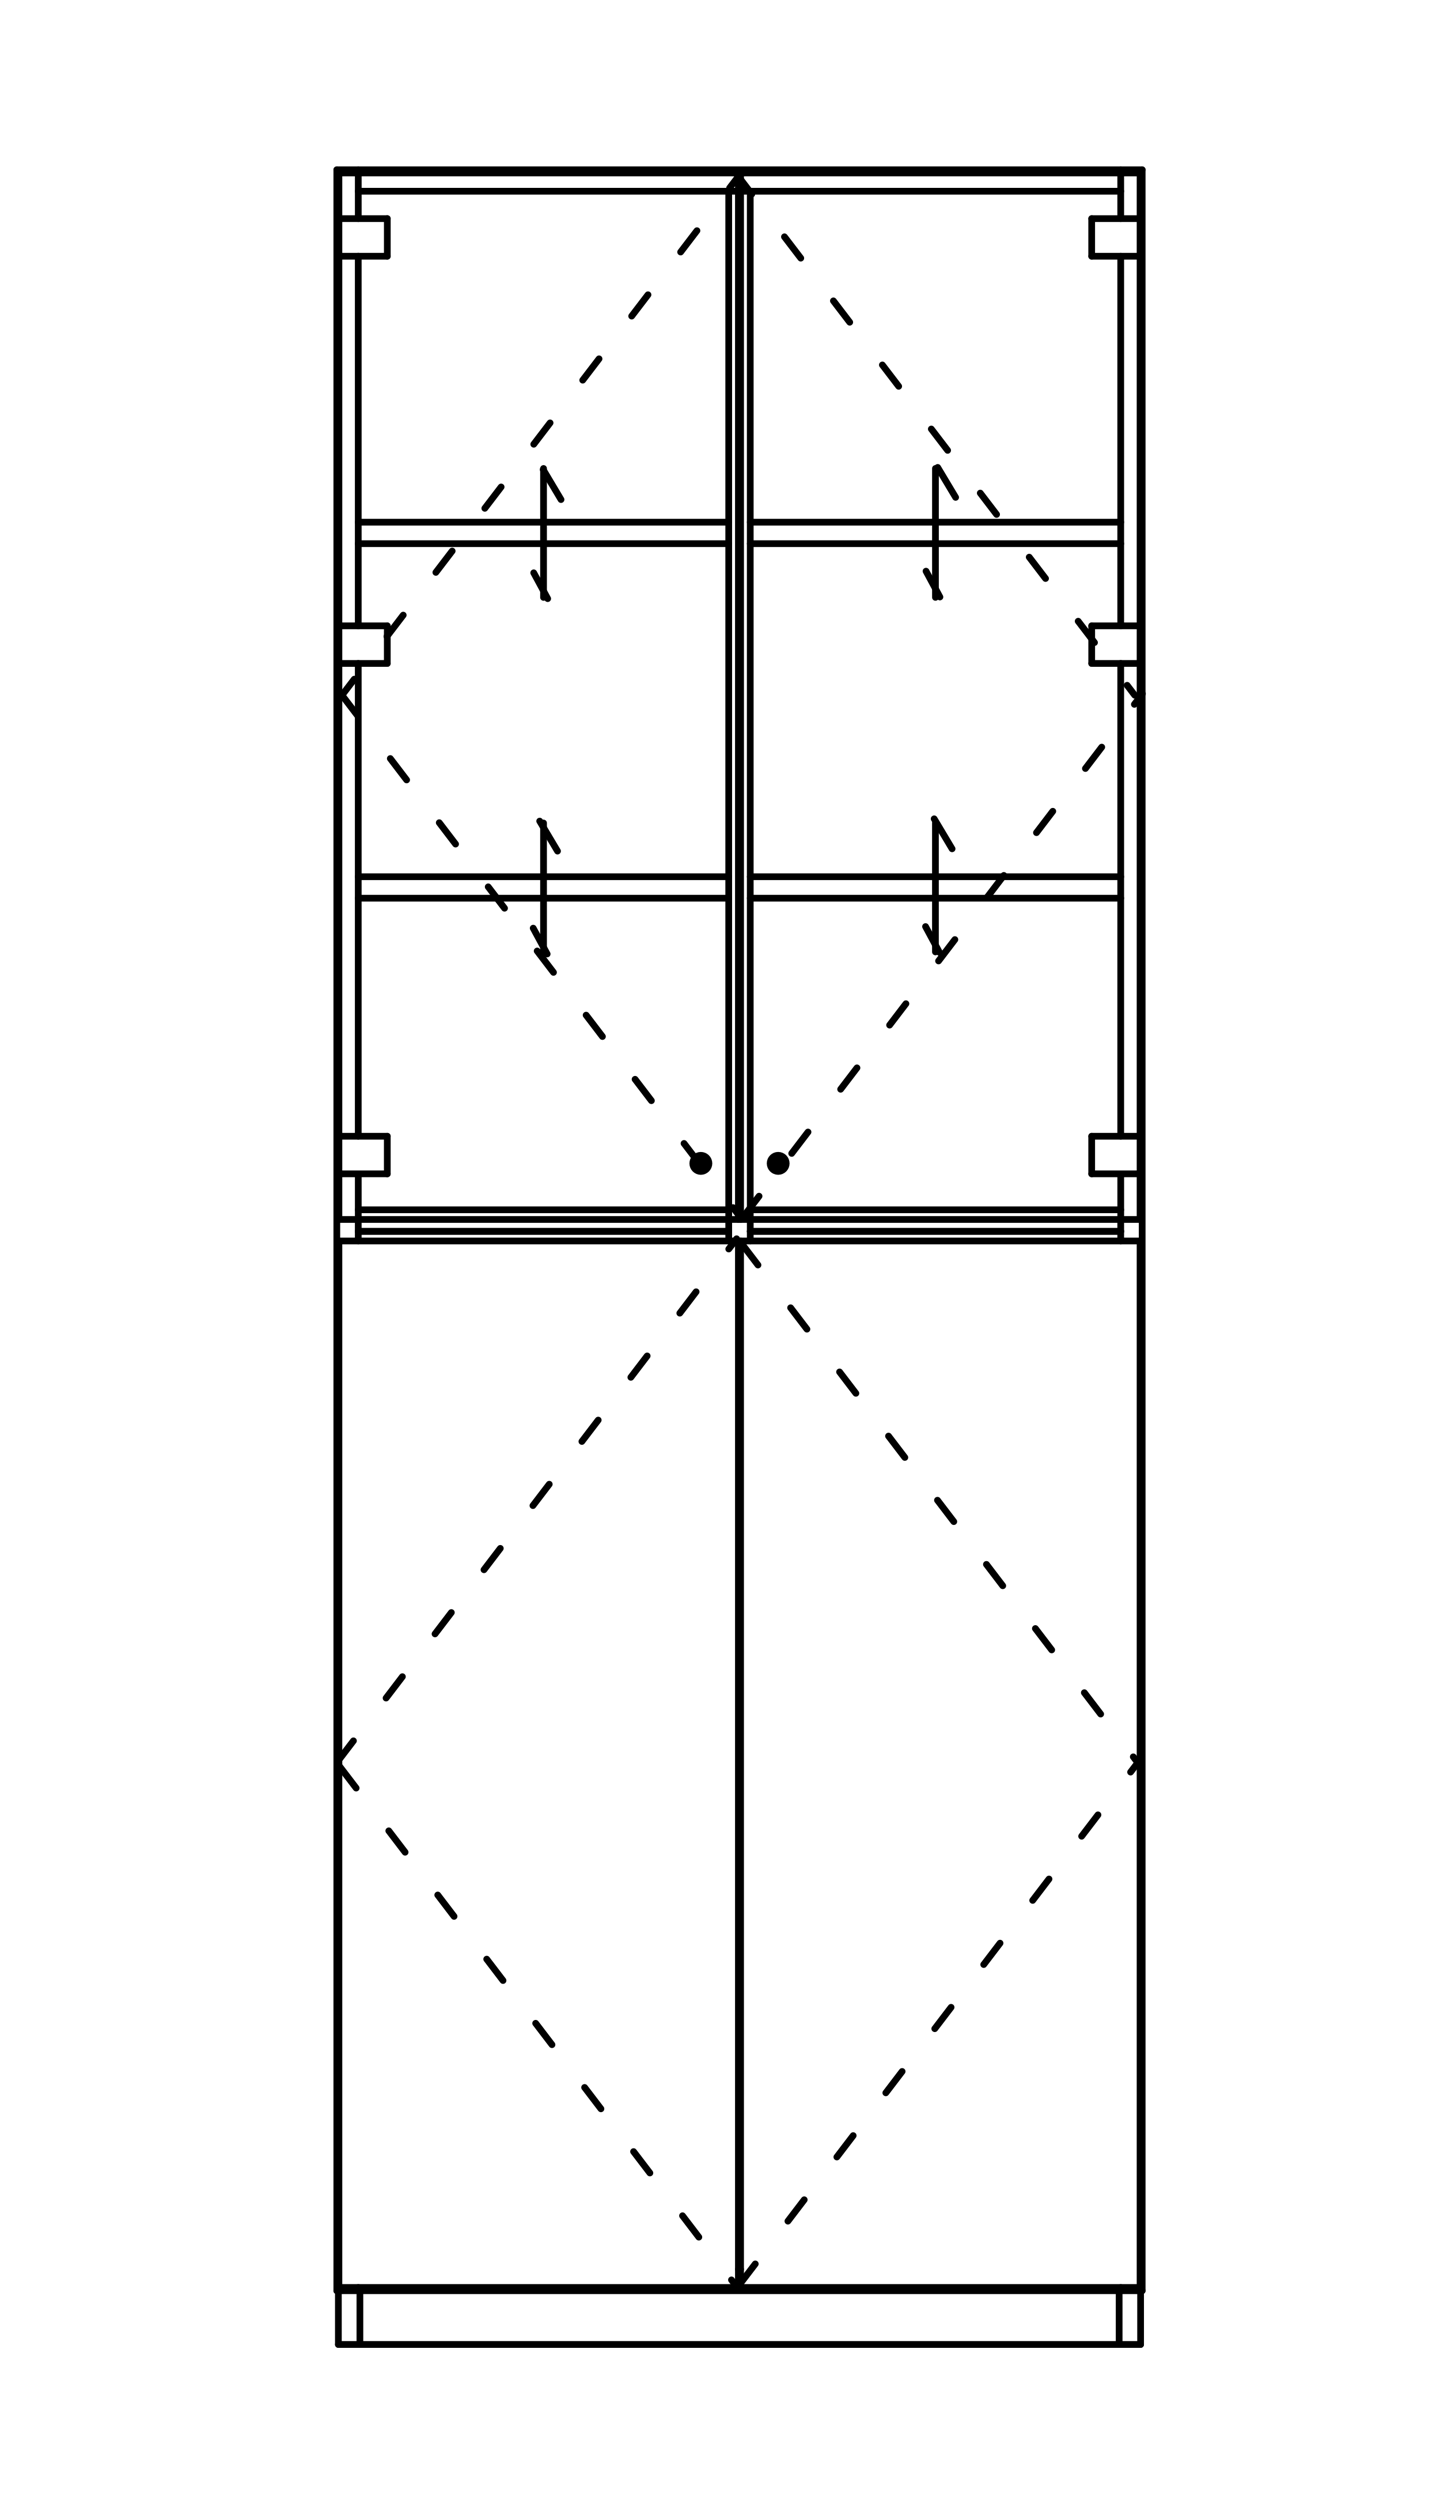 <?xml version="1.0" encoding="UTF-8" standalone="no"?>
<!DOCTYPE svg PUBLIC "-//W3C//DTD SVG 1.1//EN" "http://www.w3.org/Graphics/SVG/1.1/DTD/svg11.dtd">
<svg width="100%" height="100%" viewBox="0 0 200 347" version="1.1" xmlns="http://www.w3.org/2000/svg" xmlns:xlink="http://www.w3.org/1999/xlink" xml:space="preserve" xmlns:serif="http://www.serif.com/" style="fill-rule:evenodd;clip-rule:evenodd;stroke-linecap:round;stroke-linejoin:round;stroke-miterlimit:4.166;">
    <g id="レイヤー-1" serif:id="レイヤー 1" transform="matrix(2.667,0,0,2.667,-693.701,-949.186)">
        <g transform="matrix(1,0,0,1,-78.469,293.076)">
            <path d="M356.114,182.055L398.056,182.055" style="fill:none;fill-rule:nonzero;stroke:black;stroke-width:0.35px;"/>
        </g>
        <g transform="matrix(0,-1,-1,0,556.838,817.99)">
            <path d="M342.859,237.252L453.253,237.252" style="fill:none;fill-rule:nonzero;stroke:black;stroke-width:0.35px;"/>
        </g>
        <g transform="matrix(1,0,0,1,-78.469,72.288)">
            <path d="M356.114,292.449L398.056,292.449" style="fill:none;fill-rule:nonzero;stroke:black;stroke-width:0.35px;"/>
        </g>
        <g transform="matrix(0,1,1,0,40.394,63.82)">
            <path d="M300.917,237.252L411.311,237.252" style="fill:none;fill-rule:nonzero;stroke:black;stroke-width:0.35px;"/>
        </g>
        <g transform="matrix(1,0,0,1,-78.469,74.522)">
            <path d="M357.231,291.332L396.939,291.332" style="fill:none;fill-rule:nonzero;stroke:black;stroke-width:0.35px;"/>
        </g>
        <g transform="matrix(1,0,0,1,-78.469,298.673)">
            <path d="M356.196,179.256L397.973,179.256" style="fill:none;fill-rule:nonzero;stroke:black;stroke-width:0.35px;"/>
        </g>
        <g transform="matrix(0,-1,-1,0,500.16,874.504)">
            <path d="M396.574,180.656L399.373,180.656" style="fill:none;fill-rule:nonzero;stroke:black;stroke-width:0.35px;"/>
        </g>
        <g transform="matrix(0,-1,-1,0,458.383,832.726)">
            <path d="M354.797,180.656L357.595,180.656" style="fill:none;fill-rule:nonzero;stroke:black;stroke-width:0.35px;"/>
        </g>
        <g transform="matrix(0,-1,-1,0,459.504,833.847)">
            <path d="M355.918,180.656L358.716,180.656" style="fill:none;fill-rule:nonzero;stroke:black;stroke-width:0.35px;"/>
        </g>
        <g transform="matrix(0,-1,-1,0,499.043,873.386)">
            <path d="M395.457,180.656L398.255,180.656" style="fill:none;fill-rule:nonzero;stroke:black;stroke-width:0.35px;"/>
        </g>
        <g transform="matrix(1,0,0,1,-78.469,180.554)">
            <path d="M357.231,238.316L376.524,238.316" style="fill:none;fill-rule:nonzero;stroke:black;stroke-width:0.35px;"/>
        </g>
        <g transform="matrix(1,0,0,1,-78.469,182.796)">
            <path d="M357.231,237.195L376.524,237.195" style="fill:none;fill-rule:nonzero;stroke:black;stroke-width:0.35px;"/>
        </g>
        <g transform="matrix(1,0,0,1,-78.469,180.554)">
            <path d="M377.645,238.316L396.939,238.316" style="fill:none;fill-rule:nonzero;stroke:black;stroke-width:0.35px;"/>
        </g>
        <g transform="matrix(1,0,0,1,-78.469,182.796)">
            <path d="M377.645,237.195L396.939,237.195" style="fill:none;fill-rule:nonzero;stroke:black;stroke-width:0.35px;"/>
        </g>
        <g transform="matrix(1,0,0,1,-78.469,183.803)">
            <path d="M356.224,236.691L377.028,236.691" style="fill:none;fill-rule:nonzero;stroke:black;stroke-width:0.35px;"/>
        </g>
        <g transform="matrix(0,1,1,0,68.298,91.505)">
            <path d="M328.989,209.457L383.458,209.457" style="fill:none;fill-rule:nonzero;stroke:black;stroke-width:0.35px;"/>
        </g>
        <g transform="matrix(1,0,0,1,-78.469,292.741)">
            <path d="M356.224,182.222L377.028,182.222" style="fill:none;fill-rule:nonzero;stroke:black;stroke-width:0.35px;"/>
        </g>
        <g transform="matrix(0,-1,-1,0,508.016,824.757)">
            <path d="M349.794,209.457L404.263,209.457" style="fill:none;fill-rule:nonzero;stroke:black;stroke-width:0.35px;"/>
        </g>
        <g transform="matrix(1,0,0,1,-78.469,183.803)">
            <path d="M377.142,236.691L397.946,236.691" style="fill:none;fill-rule:nonzero;stroke:black;stroke-width:0.35px;"/>
        </g>
        <g transform="matrix(0,-1,-1,0,508.129,824.871)">
            <path d="M349.907,209.457L404.376,209.457" style="fill:none;fill-rule:nonzero;stroke:black;stroke-width:0.35px;"/>
        </g>
        <g transform="matrix(1,0,0,1,-78.469,292.741)">
            <path d="M377.142,182.222L397.946,182.222" style="fill:none;fill-rule:nonzero;stroke:black;stroke-width:0.35px;"/>
        </g>
        <g transform="matrix(0,1,1,0,110.02,49.783)">
            <path d="M370.712,209.457L425.181,209.457" style="fill:none;fill-rule:nonzero;stroke:black;stroke-width:0.35px;"/>
        </g>
        <g transform="matrix(0.607,0.795,0.795,-0.607,-103.453,261.562)">
            <path d="M370.408,223.074L404.68,223.074" style="fill:none;fill-rule:nonzero;stroke:black;stroke-width:0.35px;stroke-dasharray:1.4,2.8;"/>
        </g>
        <g transform="matrix(0.607,-0.795,-0.795,-0.607,229.443,888.198)">
            <path d="M370.408,195.84L404.68,195.84" style="fill:none;fill-rule:nonzero;stroke:black;stroke-width:0.35px;stroke-dasharray:1.4,2.8;"/>
        </g>
        <g transform="matrix(0.607,0.795,0.795,-0.607,-90.03,288.886)">
            <path d="M349.49,195.84L383.762,195.84" style="fill:none;fill-rule:nonzero;stroke:black;stroke-width:0.35px;stroke-dasharray:1.4,2.8;"/>
        </g>
        <g transform="matrix(0.607,-0.795,-0.795,-0.607,242.865,860.873)">
            <path d="M349.49,223.074L383.762,223.074" style="fill:none;fill-rule:nonzero;stroke:black;stroke-width:0.35px;stroke-dasharray:1.4,2.8;"/>
        </g>
        <g transform="matrix(0,1,1,0,96.624,117.816)">
            <path d="M357.147,182.139L357.315,182.139" style="fill:none;fill-rule:nonzero;stroke:black;stroke-width:0.35px;"/>
        </g>
        <g transform="matrix(0,1,1,0,136.331,78.109)">
            <path d="M396.855,182.139L397.023,182.139" style="fill:none;fill-rule:nonzero;stroke:black;stroke-width:0.35px;"/>
        </g>
        <g transform="matrix(1,0,0,1,-78.469,290.842)">
            <path d="M377.028,183.172L377.142,183.172" style="fill:none;fill-rule:nonzero;stroke:black;stroke-width:0.35px;"/>
        </g>
        <g transform="matrix(0,-1,-1,0,516.014,777.165)">
            <path d="M356.671,237.252L357.792,237.252" style="fill:none;fill-rule:nonzero;stroke:black;stroke-width:0.35px;"/>
        </g>
        <g transform="matrix(0,-1,-1,0,535.307,796.458)">
            <path d="M375.964,237.252L377.085,237.252" style="fill:none;fill-rule:nonzero;stroke:black;stroke-width:0.35px;"/>
        </g>
        <g transform="matrix(0,-1,-1,0,536.428,797.579)">
            <path d="M377.085,237.252L378.206,237.252" style="fill:none;fill-rule:nonzero;stroke:black;stroke-width:0.35px;"/>
        </g>
        <g transform="matrix(0,-1,-1,0,555.721,816.873)">
            <path d="M396.378,237.252L397.499,237.252" style="fill:none;fill-rule:nonzero;stroke:black;stroke-width:0.35px;"/>
        </g>
        <g transform="matrix(1,0,0,1,-78.469,182.796)">
            <path d="M377.645,237.195L396.939,237.195" style="fill:none;fill-rule:nonzero;stroke:black;stroke-width:0.35px;"/>
        </g>
        <g transform="matrix(1,0,0,1,-78.469,182.796)">
            <path d="M357.231,237.195L376.524,237.195" style="fill:none;fill-rule:nonzero;stroke:black;stroke-width:0.35px;"/>
        </g>
        <g transform="matrix(1,0,0,1,-78.469,74.522)">
            <path d="M377.028,291.332L377.142,291.332" style="fill:none;fill-rule:nonzero;stroke:black;stroke-width:0.35px;"/>
        </g>
        <g transform="matrix(1,0,0,1,-78.469,148.116)">
            <path d="M377.645,254.535L396.939,254.535" style="fill:none;fill-rule:nonzero;stroke:black;stroke-width:0.35px;"/>
        </g>
        <g transform="matrix(1,0,0,1,-78.469,145.881)">
            <path d="M377.645,255.652L396.939,255.652" style="fill:none;fill-rule:nonzero;stroke:black;stroke-width:0.35px;"/>
        </g>
        <g transform="matrix(1,0,0,1,-78.469,108.975)">
            <path d="M377.645,274.105L396.939,274.105" style="fill:none;fill-rule:nonzero;stroke:black;stroke-width:0.35px;"/>
        </g>
        <g transform="matrix(1,0,0,1,-78.469,111.21)">
            <path d="M377.645,272.988L396.939,272.988" style="fill:none;fill-rule:nonzero;stroke:black;stroke-width:0.35px;"/>
        </g>
        <g transform="matrix(1,0,0,1,-78.469,108.975)">
            <path d="M357.231,274.105L376.524,274.105" style="fill:none;fill-rule:nonzero;stroke:black;stroke-width:0.35px;"/>
        </g>
        <g transform="matrix(1,0,0,1,-78.469,111.21)">
            <path d="M357.231,272.988L376.524,272.988" style="fill:none;fill-rule:nonzero;stroke:black;stroke-width:0.35px;"/>
        </g>
        <g transform="matrix(1,0,0,1,-78.469,145.881)">
            <path d="M357.231,255.652L376.524,255.652" style="fill:none;fill-rule:nonzero;stroke:black;stroke-width:0.35px;"/>
        </g>
        <g transform="matrix(1,0,0,1,-78.469,148.116)">
            <path d="M357.231,254.535L376.524,254.535" style="fill:none;fill-rule:nonzero;stroke:black;stroke-width:0.35px;"/>
        </g>
        <g transform="matrix(0,1,1,0,14.864,16.759)">
            <path d="M363.525,273.547L370.236,273.547" style="fill:none;fill-rule:nonzero;stroke:black;stroke-width:0.35px;"/>
        </g>
        <g transform="matrix(0.512,0.859,0.859,-0.512,-136.413,206.949)">
            <path d="M366.437,276.123L368.252,276.123" style="fill:none;fill-rule:nonzero;stroke:black;stroke-width:0.35px;"/>
        </g>
        <g transform="matrix(0.476,0.88,0.88,-0.476,-124.558,192.783)">
            <path d="M365.753,270.863L367.281,270.863" style="fill:none;fill-rule:nonzero;stroke:black;stroke-width:0.35px;"/>
        </g>
        <g transform="matrix(0,1,1,0,35.274,-3.651)">
            <path d="M383.934,273.547L390.645,273.547" style="fill:none;fill-rule:nonzero;stroke:black;stroke-width:0.35px;"/>
        </g>
        <g transform="matrix(0.514,0.858,0.858,-0.514,-126.816,190.241)">
            <path d="M386.848,276.123L388.665,276.123" style="fill:none;fill-rule:nonzero;stroke:black;stroke-width:0.35px;"/>
        </g>
        <g transform="matrix(0.474,0.881,0.881,-0.474,-113.343,173.806)">
            <path d="M386.166,270.863L387.692,270.863" style="fill:none;fill-rule:nonzero;stroke:black;stroke-width:0.35px;"/>
        </g>
        <g transform="matrix(0,1,1,0,53.727,14.802)">
            <path d="M383.935,255.093L390.645,255.093" style="fill:none;fill-rule:nonzero;stroke:black;stroke-width:0.35px;"/>
        </g>
        <g transform="matrix(0.513,0.858,0.858,-0.513,-110.778,198.788)">
            <path d="M386.847,257.668L388.667,257.668" style="fill:none;fill-rule:nonzero;stroke:black;stroke-width:0.35px;"/>
        </g>
        <g transform="matrix(0.474,0.881,0.881,-0.474,-97.111,183.558)">
            <path d="M386.166,252.41L387.691,252.41" style="fill:none;fill-rule:nonzero;stroke:black;stroke-width:0.35px;"/>
        </g>
        <g transform="matrix(0,1,1,0,33.318,35.212)">
            <path d="M363.525,255.093L370.235,255.093" style="fill:none;fill-rule:nonzero;stroke:black;stroke-width:0.35px;"/>
        </g>
        <g transform="matrix(0.511,0.859,0.859,-0.511,-120.375,215.538)">
            <path d="M366.436,257.668L368.254,257.668" style="fill:none;fill-rule:nonzero;stroke:black;stroke-width:0.35px;"/>
        </g>
        <g transform="matrix(0.476,0.88,0.88,-0.476,-108.346,202.495)">
            <path d="M365.753,252.41L367.28,252.41" style="fill:none;fill-rule:nonzero;stroke:black;stroke-width:0.35px;"/>
        </g>
        <g transform="matrix(0,-1,-1,0,563.606,769.167)">
            <path d="M349.794,265.047L404.263,265.047" style="fill:none;fill-rule:nonzero;stroke:black;stroke-width:0.35px;"/>
        </g>
        <g transform="matrix(0,1,1,0,12.708,35.915)">
            <path d="M328.989,265.047L383.458,265.047" style="fill:none;fill-rule:nonzero;stroke:black;stroke-width:0.35px;"/>
        </g>
        <g transform="matrix(1,0,0,1,-78.469,181.561)">
            <path d="M356.224,237.812L377.028,237.812" style="fill:none;fill-rule:nonzero;stroke:black;stroke-width:0.35px;"/>
        </g>
        <g transform="matrix(1,0,0,1,-78.469,72.624)">
            <path d="M356.224,292.281L377.028,292.281" style="fill:none;fill-rule:nonzero;stroke:black;stroke-width:0.35px;"/>
        </g>
        <g transform="matrix(0.607,-0.794,-0.794,-0.607,286.827,839.023)">
            <path d="M349.501,278.677L383.751,278.677" style="fill:none;fill-rule:nonzero;stroke:black;stroke-width:0.35px;stroke-dasharray:1.4,2.8;"/>
        </g>
        <g transform="matrix(0.607,0.795,0.795,-0.607,-134.149,266.833)">
            <path d="M349.479,251.443L383.773,251.443" style="fill:none;fill-rule:nonzero;stroke:black;stroke-width:0.35px;stroke-dasharray:1.4,2.8;"/>
        </g>
        <g transform="matrix(0,-1,-1,0,537.336,791.527)">
            <path d="M375.071,240.312C375.305,240.312 375.493,240.504 375.493,240.734C375.493,240.964 375.305,241.152 375.071,241.152C374.841,241.152 374.653,240.964 374.653,240.734C374.653,240.504 374.841,240.312 375.071,240.312" style="fill-rule:nonzero;stroke:black;stroke-width:0.35px;"/>
        </g>
        <g transform="matrix(1,0,0,1,-78.469,176.811)">
            <path d="M356.224,240.187L358.743,240.187" style="fill:none;fill-rule:nonzero;stroke:black;stroke-width:0.35px;"/>
        </g>
        <g transform="matrix(0,1,1,0,39.108,57.277)">
            <path d="M357.765,241.166L359.722,241.166" style="fill:none;fill-rule:nonzero;stroke:black;stroke-width:0.35px;"/>
        </g>
        <g transform="matrix(1,0,0,1,-78.469,172.897)">
            <path d="M356.224,242.144L358.743,242.144" style="fill:none;fill-rule:nonzero;stroke:black;stroke-width:0.35px;"/>
        </g>
        <g transform="matrix(1,0,0,1,-78.469,123.678)">
            <path d="M356.224,266.754L358.743,266.754" style="fill:none;fill-rule:nonzero;stroke:black;stroke-width:0.35px;"/>
        </g>
        <g transform="matrix(0,1,1,0,12.542,30.71)">
            <path d="M357.765,267.732L359.721,267.732" style="fill:none;fill-rule:nonzero;stroke:black;stroke-width:0.35px;"/>
        </g>
        <g transform="matrix(1,0,0,1,-78.469,119.765)">
            <path d="M356.224,268.71L358.743,268.71" style="fill:none;fill-rule:nonzero;stroke:black;stroke-width:0.35px;"/>
        </g>
        <g transform="matrix(1,0,0,1,-78.469,81.288)">
            <path d="M356.224,287.949L358.743,287.949" style="fill:none;fill-rule:nonzero;stroke:black;stroke-width:0.35px;"/>
        </g>
        <g transform="matrix(0,1,1,0,-8.653,9.515)">
            <path d="M357.765,288.928L359.722,288.928" style="fill:none;fill-rule:nonzero;stroke:black;stroke-width:0.35px;"/>
        </g>
        <g transform="matrix(1,0,0,1,-78.469,77.374)">
            <path d="M356.224,289.906L358.743,289.906" style="fill:none;fill-rule:nonzero;stroke:black;stroke-width:0.35px;"/>
        </g>
        <g transform="matrix(0,1,1,0,33.626,14.997)">
            <path d="M349.907,265.047L404.376,265.047" style="fill:none;fill-rule:nonzero;stroke:black;stroke-width:0.35px;"/>
        </g>
        <g transform="matrix(0,-1,-1,0,584.524,790.085)">
            <path d="M370.712,265.047L425.181,265.047" style="fill:none;fill-rule:nonzero;stroke:black;stroke-width:0.35px;"/>
        </g>
        <g transform="matrix(1,0,0,1,-78.469,181.561)">
            <path d="M377.142,237.812L397.946,237.812" style="fill:none;fill-rule:nonzero;stroke:black;stroke-width:0.35px;"/>
        </g>
        <g transform="matrix(1,0,0,1,-78.469,72.624)">
            <path d="M377.142,292.281L397.946,292.281" style="fill:none;fill-rule:nonzero;stroke:black;stroke-width:0.35px;"/>
        </g>
        <g transform="matrix(0.607,0.794,0.794,-0.607,-147.706,239.935)">
            <path d="M370.419,278.677L404.669,278.677" style="fill:none;fill-rule:nonzero;stroke:black;stroke-width:0.35px;stroke-dasharray:1.4,2.8;"/>
        </g>
        <g transform="matrix(0.607,-0.795,-0.795,-0.607,273.851,866.365)">
            <path d="M370.397,251.443L404.691,251.443" style="fill:none;fill-rule:nonzero;stroke:black;stroke-width:0.35px;stroke-dasharray:1.4,2.8;"/>
        </g>
        <g transform="matrix(0,-1,-1,0,541.362,795.552)">
            <path d="M379.097,240.314C379.331,240.314 379.519,240.501 379.519,240.732C379.519,240.962 379.331,241.15 379.097,241.15C378.866,241.15 378.679,240.962 378.679,240.732C378.679,240.501 378.866,240.314 379.097,240.314" style="fill-rule:nonzero;stroke:black;stroke-width:0.35px;"/>
        </g>
        <g transform="matrix(1,0,0,1,-78.469,176.811)">
            <path d="M395.427,240.187L397.946,240.187" style="fill:none;fill-rule:nonzero;stroke:black;stroke-width:0.35px;"/>
        </g>
        <g transform="matrix(0,-1,-1,0,558.123,811.447)">
            <path d="M394.448,241.166L396.405,241.166" style="fill:none;fill-rule:nonzero;stroke:black;stroke-width:0.35px;"/>
        </g>
        <g transform="matrix(1,0,0,1,-78.469,172.897)">
            <path d="M395.427,242.144L397.946,242.144" style="fill:none;fill-rule:nonzero;stroke:black;stroke-width:0.35px;"/>
        </g>
        <g transform="matrix(1,0,0,1,-78.469,123.678)">
            <path d="M395.427,266.754L397.946,266.754" style="fill:none;fill-rule:nonzero;stroke:black;stroke-width:0.35px;"/>
        </g>
        <g transform="matrix(0,-1,-1,0,584.69,784.88)">
            <path d="M394.448,267.732L396.405,267.732" style="fill:none;fill-rule:nonzero;stroke:black;stroke-width:0.35px;"/>
        </g>
        <g transform="matrix(1,0,0,1,-78.469,119.765)">
            <path d="M395.427,268.71L397.946,268.71" style="fill:none;fill-rule:nonzero;stroke:black;stroke-width:0.35px;"/>
        </g>
        <g transform="matrix(1,0,0,1,-78.469,81.288)">
            <path d="M395.427,287.949L397.946,287.949" style="fill:none;fill-rule:nonzero;stroke:black;stroke-width:0.35px;"/>
        </g>
        <g transform="matrix(0,-1,-1,0,605.885,763.685)">
            <path d="M394.448,288.928L396.405,288.928" style="fill:none;fill-rule:nonzero;stroke:black;stroke-width:0.35px;"/>
        </g>
        <g transform="matrix(1,0,0,1,-78.469,77.374)">
            <path d="M395.427,289.906L397.946,289.906" style="fill:none;fill-rule:nonzero;stroke:black;stroke-width:0.35px;"/>
        </g>
        <g transform="matrix(0,1,1,0,39.763,60.955)">
            <path d="M356.044,239L358.419,239" style="fill:none;fill-rule:nonzero;stroke:black;stroke-width:0.35px;"/>
        </g>
        <g transform="matrix(0,1,1,0,33.483,16.089)">
            <path d="M349.765,264.572L403.284,264.572" style="fill:none;fill-rule:nonzero;stroke:black;stroke-width:0.35px;"/>
        </g>
        <g transform="matrix(0,1,1,0,34.604,14.968)">
            <path d="M350.886,264.572L404.405,264.572" style="fill:none;fill-rule:nonzero;stroke:black;stroke-width:0.35px;"/>
        </g>
        <g transform="matrix(0,1,1,0,79.47,21.247)">
            <path d="M395.751,239L398.126,239" style="fill:none;fill-rule:nonzero;stroke:black;stroke-width:0.35px;"/>
        </g>
        <g transform="matrix(0,-1,-1,0,609.647,762.947)">
            <path d="M395.667,291.178L398.21,291.178" style="fill:none;fill-rule:nonzero;stroke:black;stroke-width:0.35px;"/>
        </g>
        <g transform="matrix(0,-1,-1,0,569.94,723.24)">
            <path d="M355.96,291.177L358.503,291.177" style="fill:none;fill-rule:nonzero;stroke:black;stroke-width:0.35px;"/>
        </g>
        <g transform="matrix(0,-1,-1,0,557.092,736.087)">
            <path d="M347.612,278.33L366.851,278.33" style="fill:none;fill-rule:nonzero;stroke:black;stroke-width:0.35px;"/>
        </g>
        <g transform="matrix(0,-1,-1,0,596.799,775.795)">
            <path d="M387.319,278.33L406.558,278.33" style="fill:none;fill-rule:nonzero;stroke:black;stroke-width:0.35px;"/>
        </g>
        <g transform="matrix(0,-1,-1,0,572.918,799.675)">
            <path d="M384.634,254.449L409.243,254.449" style="fill:none;fill-rule:nonzero;stroke:black;stroke-width:0.35px;"/>
        </g>
        <g transform="matrix(0,-1,-1,0,533.211,759.968)">
            <path d="M344.927,254.449L369.536,254.449" style="fill:none;fill-rule:nonzero;stroke:black;stroke-width:0.35px;"/>
        </g>
    </g>
</svg>
